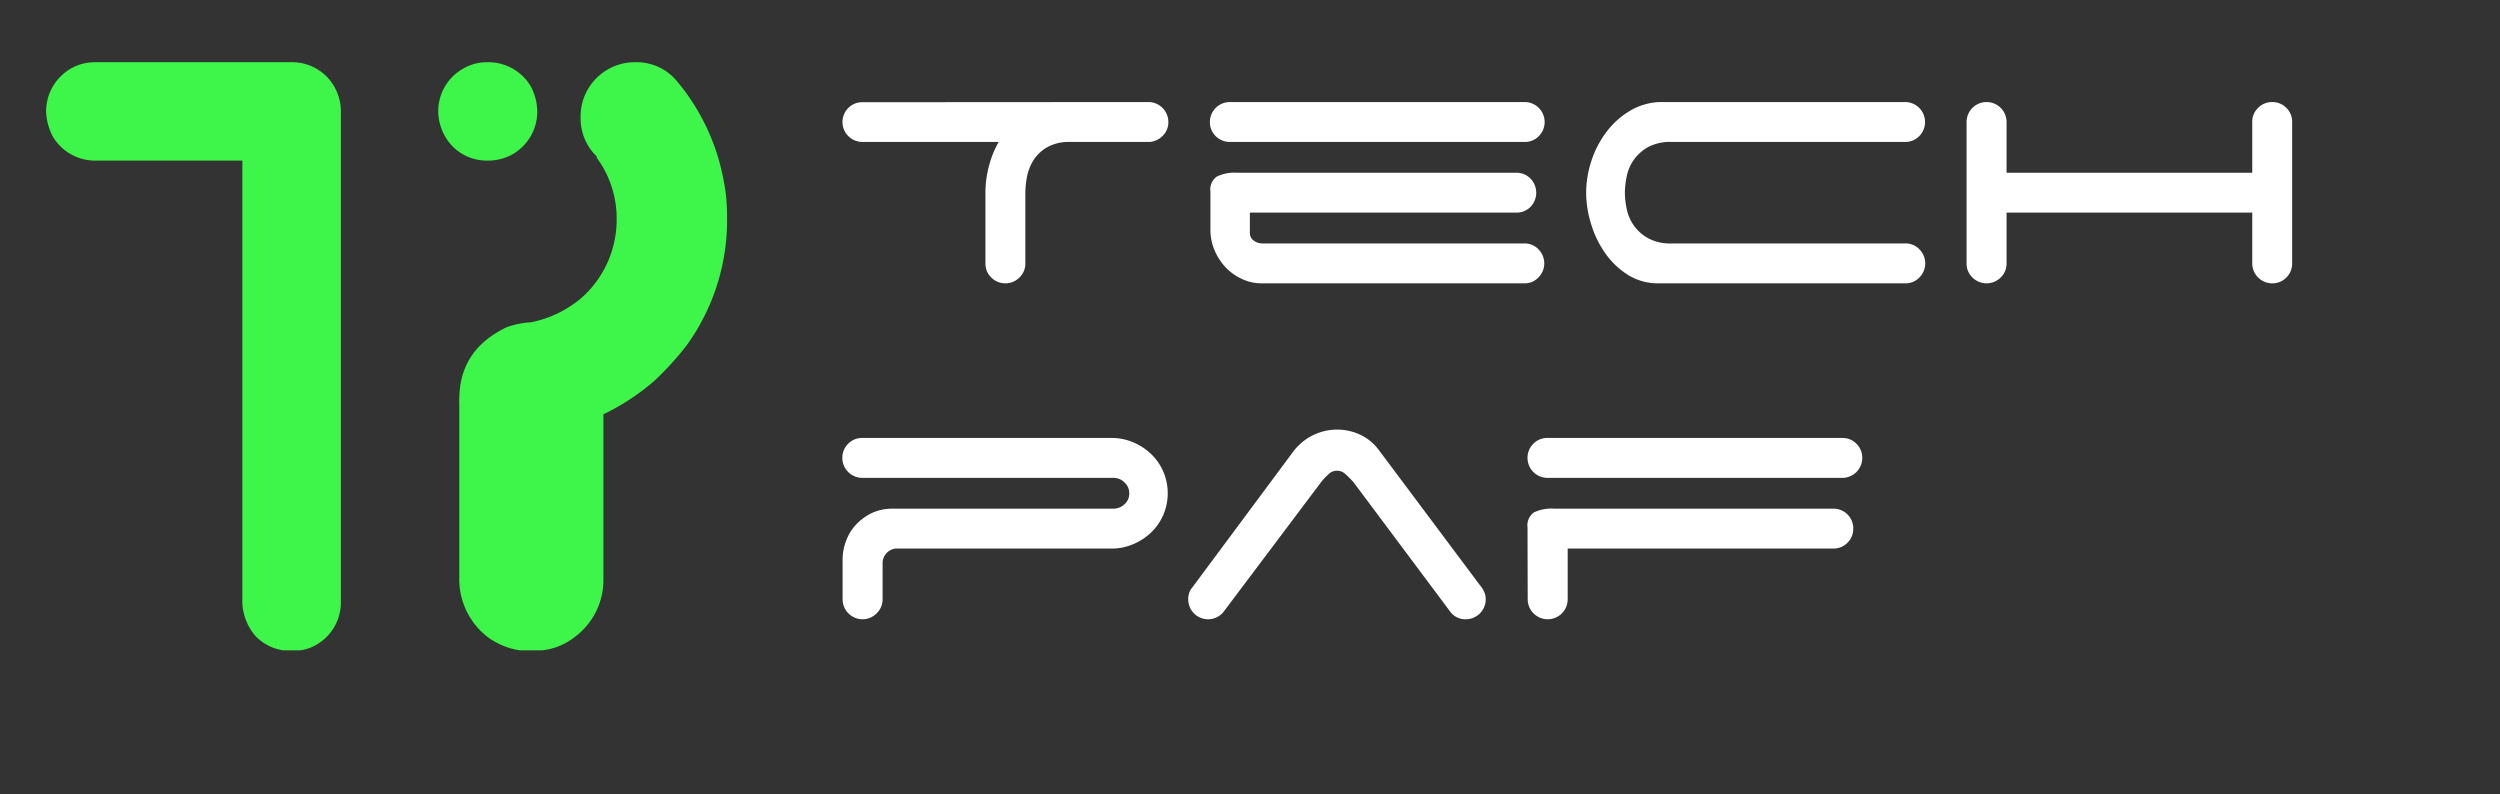 <svg id="Calque_1" data-name="Calque 1" xmlns="http://www.w3.org/2000/svg" viewBox="0 0 277.59 88.18"><rect x="0" y="0" width="277.59" height="88.18" fill="#333333" stroke="none"/><defs><style>.cls-1{fill:#3ef649;}.cls-2{fill:#fff;}</style></defs><path class="cls-1" d="M10.43,6.91H32.58A5.37,5.37,0,0,1,37.2,9.77a5.6,5.6,0,0,1,.65,2.48V66.94a5.42,5.42,0,0,1-3.1,4.85,4.6,4.6,0,0,1-1.45.42H31.43a5.41,5.41,0,0,1-3-1.52,6,6,0,0,1-1.52-4.28V17.83H10.35a5.47,5.47,0,0,1-4.47-2.64,6.49,6.49,0,0,1-.76-2.82A5.49,5.49,0,0,1,7.71,7.71,5.31,5.31,0,0,1,10.43,6.91ZM54,6.91h.42a5.48,5.48,0,0,1,4.51,2.67,6.11,6.11,0,0,1,.73,2.86,5.48,5.48,0,0,1-2.91,4.78,5.7,5.7,0,0,1-2.36.61h-.42A5.31,5.31,0,0,1,49.34,15a5.75,5.75,0,0,1-.68-2.67,5.43,5.43,0,0,1,2.82-4.74A5.13,5.13,0,0,1,54,6.91Z"/><path class="cls-1" d="M70.36,6.91h.46A5.8,5.8,0,0,1,75,8.82a23.82,23.82,0,0,1,5.23,10.61,21,21,0,0,1,.5,4.43v1.07a23.74,23.74,0,0,1-4.51,13.45,33.35,33.35,0,0,1-3.59,3.93A25.31,25.31,0,0,1,67,46V64.54a7.85,7.85,0,0,1-3.17,6.18,7.07,7.07,0,0,1-3.63,1.49H57.72a8,8,0,0,1-3.59-1.49A8.09,8.09,0,0,1,51,64.12V45.06a2,2,0,0,1,0-.38.87.87,0,0,1,0-.35q0-5.49,5.27-8A9.72,9.72,0,0,1,59,35.78a12.44,12.44,0,0,0,5.54-2.68,11.58,11.58,0,0,0,3.93-8.63v-.34a11.3,11.3,0,0,0-2.21-6.61.64.64,0,0,0,0-.15,5.83,5.83,0,0,1-1.79-4.09v-.53a6,6,0,0,1,2.1-4.39A6,6,0,0,1,70.36,6.91Z"/><path class="cls-2" d="M127.51,11.33a2.22,2.22,0,0,1,2.22,2.22,2.1,2.1,0,0,1-.6,1.5,2.31,2.31,0,0,1-1.43.71h-9.28a4.91,4.91,0,0,0-2.29.67,4.52,4.52,0,0,0-1.41,1.41,5.55,5.55,0,0,0-.69,1.8,9.73,9.73,0,0,0-.18,1.76v7.85a2.13,2.13,0,0,1-.65,1.56,2.22,2.22,0,0,1-3.14,0,2.12,2.12,0,0,1-.64-1.56V21.4a11.51,11.51,0,0,1,.37-2.89,10.91,10.91,0,0,1,1.1-2.75H95.75A2.21,2.21,0,0,1,94.18,12a2.14,2.14,0,0,1,1.57-.65Z"/><path class="cls-2" d="M134.34,13.55a2.22,2.22,0,0,1,2.22-2.22h32.73a2.22,2.22,0,0,1,1.57,3.79,2.13,2.13,0,0,1-1.57.64H136.56a2.2,2.2,0,0,1-2.22-2.21ZM140,31.46a5,5,0,0,1-2-.44,5.91,5.91,0,0,1-1.8-1.22,6.45,6.45,0,0,1-1.29-1.89,5.91,5.91,0,0,1-.51-2.5V21.26a1.74,1.74,0,0,1,.72-1.66,4.58,4.58,0,0,1,2.24-.42h31a2.17,2.17,0,0,1,1.58.65,2.25,2.25,0,0,1,0,3.14,2.17,2.17,0,0,1-1.58.64H138.78v2.27a1,1,0,0,0,.39.8,1.52,1.52,0,0,0,1,.35h29.08a2.1,2.1,0,0,1,1.57.65,2.21,2.21,0,0,1,0,3.13,2.1,2.1,0,0,1-1.57.65Z"/><path class="cls-2" d="M176.12,21.4a11.49,11.49,0,0,1,.58-3.53,10.88,10.88,0,0,1,1.69-3.24,9,9,0,0,1,2.67-2.37,6.88,6.88,0,0,1,3.56-.93h26.91a2.22,2.22,0,0,1,1.57,3.79,2.13,2.13,0,0,1-1.57.64H185.59a5.2,5.2,0,0,0-2.61.58,4.9,4.9,0,0,0-1.57,1.41,4.68,4.68,0,0,0-.78,1.82,8.94,8.94,0,0,0-.21,1.83,8.85,8.85,0,0,0,.21,1.82A4.75,4.75,0,0,0,183,26.45a5.1,5.1,0,0,0,2.61.58h25.94a2.1,2.1,0,0,1,1.57.65,2.21,2.21,0,0,1,0,3.13,2.1,2.1,0,0,1-1.57.65H184.16a6.26,6.26,0,0,1-3.37-.92,8.78,8.78,0,0,1-2.52-2.38,11.3,11.3,0,0,1-1.59-3.25A11.89,11.89,0,0,1,176.12,21.4Z"/><path class="cls-2" d="M253.87,30.81a2.13,2.13,0,0,1-1.57.65,2.22,2.22,0,0,1-2.22-2.21V23.61H222.8v5.64a2.13,2.13,0,0,1-.65,1.56,2.22,2.22,0,0,1-3.14,0,2.13,2.13,0,0,1-.65-1.56V13.55a2.22,2.22,0,1,1,4.44,0v5.63h27.28V13.55a2.1,2.1,0,0,1,.65-1.57,2.14,2.14,0,0,1,1.57-.65,2.17,2.17,0,0,1,1.57.65,2.13,2.13,0,0,1,.64,1.57v15.7A2.12,2.12,0,0,1,253.87,30.81Z"/><path class="cls-2" d="M93.53,50.84a2.17,2.17,0,0,1,.65-1.57,2.13,2.13,0,0,1,1.57-.64H123.4a6.16,6.16,0,0,1,2.43.48,6.54,6.54,0,0,1,2,1.32,6,6,0,0,1,1.34,1.94,6.12,6.12,0,0,1,0,4.8,6.07,6.07,0,0,1-1.34,1.94,6.51,6.51,0,0,1-2,1.31,6,6,0,0,1-2.43.49h-24a1.67,1.67,0,0,0-1,.55A1.65,1.65,0,0,0,98,62.62v3.92a2.12,2.12,0,0,1-.67,1.57,2.19,2.19,0,0,1-1.55.65,2.22,2.22,0,0,1-2.22-2.22V62.11A5.77,5.77,0,0,1,94,59.92a5.17,5.17,0,0,1,1.18-1.8,5.9,5.9,0,0,1,1.75-1.21,5.38,5.38,0,0,1,2.19-.43h24.52a1.77,1.77,0,0,0,1.22-.49,1.56,1.56,0,0,0,.53-1.22,1.59,1.59,0,0,0-.53-1.2,1.7,1.7,0,0,0-1.22-.51H95.75a2.22,2.22,0,0,1-2.22-2.22Z"/><path class="cls-2" d="M135.87,67.92a2.2,2.2,0,0,1-3.93-1.38,1.92,1.92,0,0,1,.47-1.34l11.21-15.09a6.11,6.11,0,0,1,4.85-2.41,6.1,6.1,0,0,1,2.63.6,5.45,5.45,0,0,1,2,1.67l11.22,15a2.85,2.85,0,0,1,.46.72,1.86,1.86,0,0,1,.19.85,2.22,2.22,0,0,1-2.22,2.22,2.07,2.07,0,0,1-1.75-.88L150.27,53.52a10.25,10.25,0,0,0-.81-.81,1.35,1.35,0,0,0-2,0,6.69,6.69,0,0,0-.76.81Z"/><path class="cls-2" d="M169.61,50.84a2.17,2.17,0,0,1,.65-1.57,2.13,2.13,0,0,1,1.57-.64h32.73a2.13,2.13,0,0,1,1.57.64,2.17,2.17,0,0,1,.65,1.57,2.22,2.22,0,0,1-2.22,2.22H171.83a2.22,2.22,0,0,1-2.22-2.22Zm0,7.71a1.76,1.76,0,0,1,.72-1.66,4.6,4.6,0,0,1,2.24-.41h31a2.19,2.19,0,0,1,2.21,2.21,2.13,2.13,0,0,1-.64,1.57,2.17,2.17,0,0,1-1.57.65h-29.5v5.63a2.22,2.22,0,1,1-4.44,0Z"/></svg>